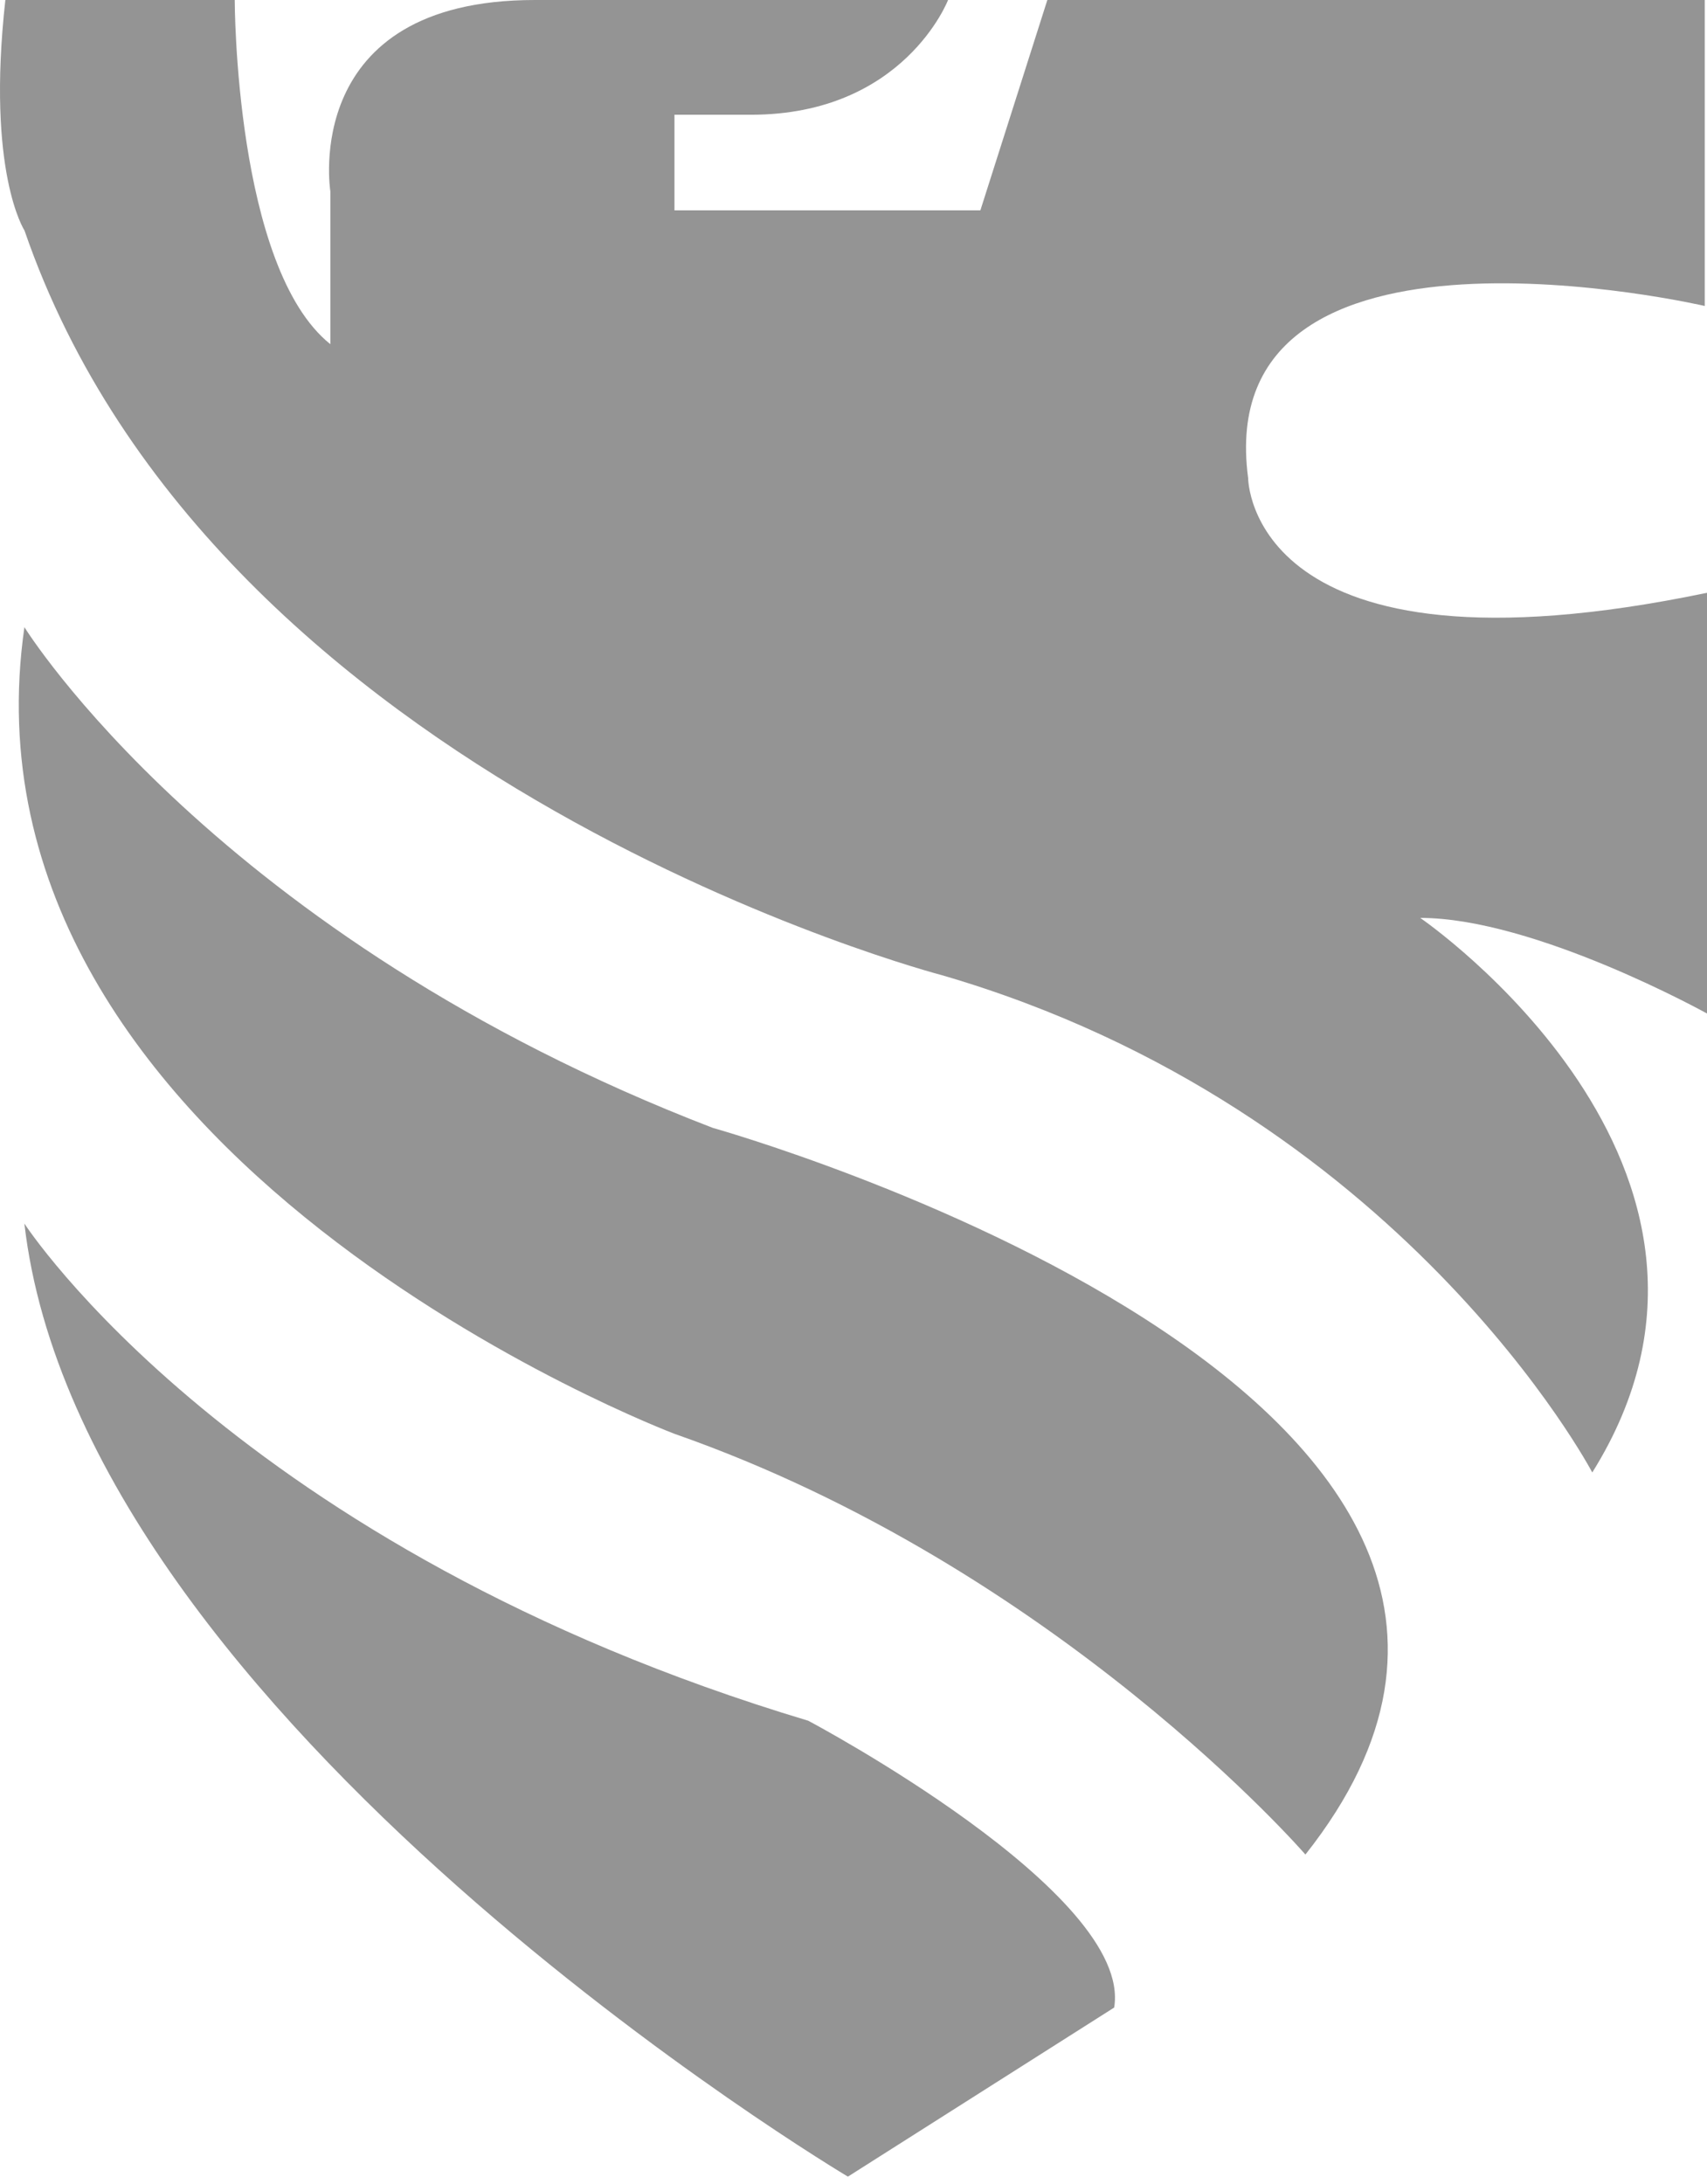 <svg width="43" height="55" viewBox="0 0 43 55" fill="none" xmlns="http://www.w3.org/2000/svg">
<path d="M0.614 30.816C0.614 30.816 5.912 39.004 20.36 43.338C20.36 43.338 28.548 47.672 28.066 50.562L21.359 54.82C21.359 54.82 2.059 43.338 0.614 30.816Z" fill="#949494"/>
<path d="M0.615 15.796C0.615 15.796 5.431 23.59 17.954 28.406C17.954 28.406 42.035 35.148 32.884 46.708C32.884 46.708 26.623 39.483 16.991 36.112C16.991 36.112 -1.311 29.195 0.615 15.796Z" fill="#949494"/>
<path d="M0.134 0H5.913C5.913 0 5.913 6.743 8.322 8.669V4.821C8.322 4.821 7.543 0 13.471 0H23.882C23.882 0 22.77 2.89 18.917 2.89H16.99V5.298H24.696L26.383 0H42.943V7.706C42.943 7.706 30.477 4.816 31.441 12.04C31.441 12.04 31.441 17.338 43 14.93V25.526C43 25.526 38.666 23.118 35.776 23.118C35.776 23.118 44.927 29.379 40.11 37.085C40.11 37.085 35.294 27.934 23.735 24.563C23.735 24.563 5.432 19.798 0.617 5.805C0.617 5.805 -0.347 4.335 0.135 0H0.134Z" fill="#949494"/>
</svg>
